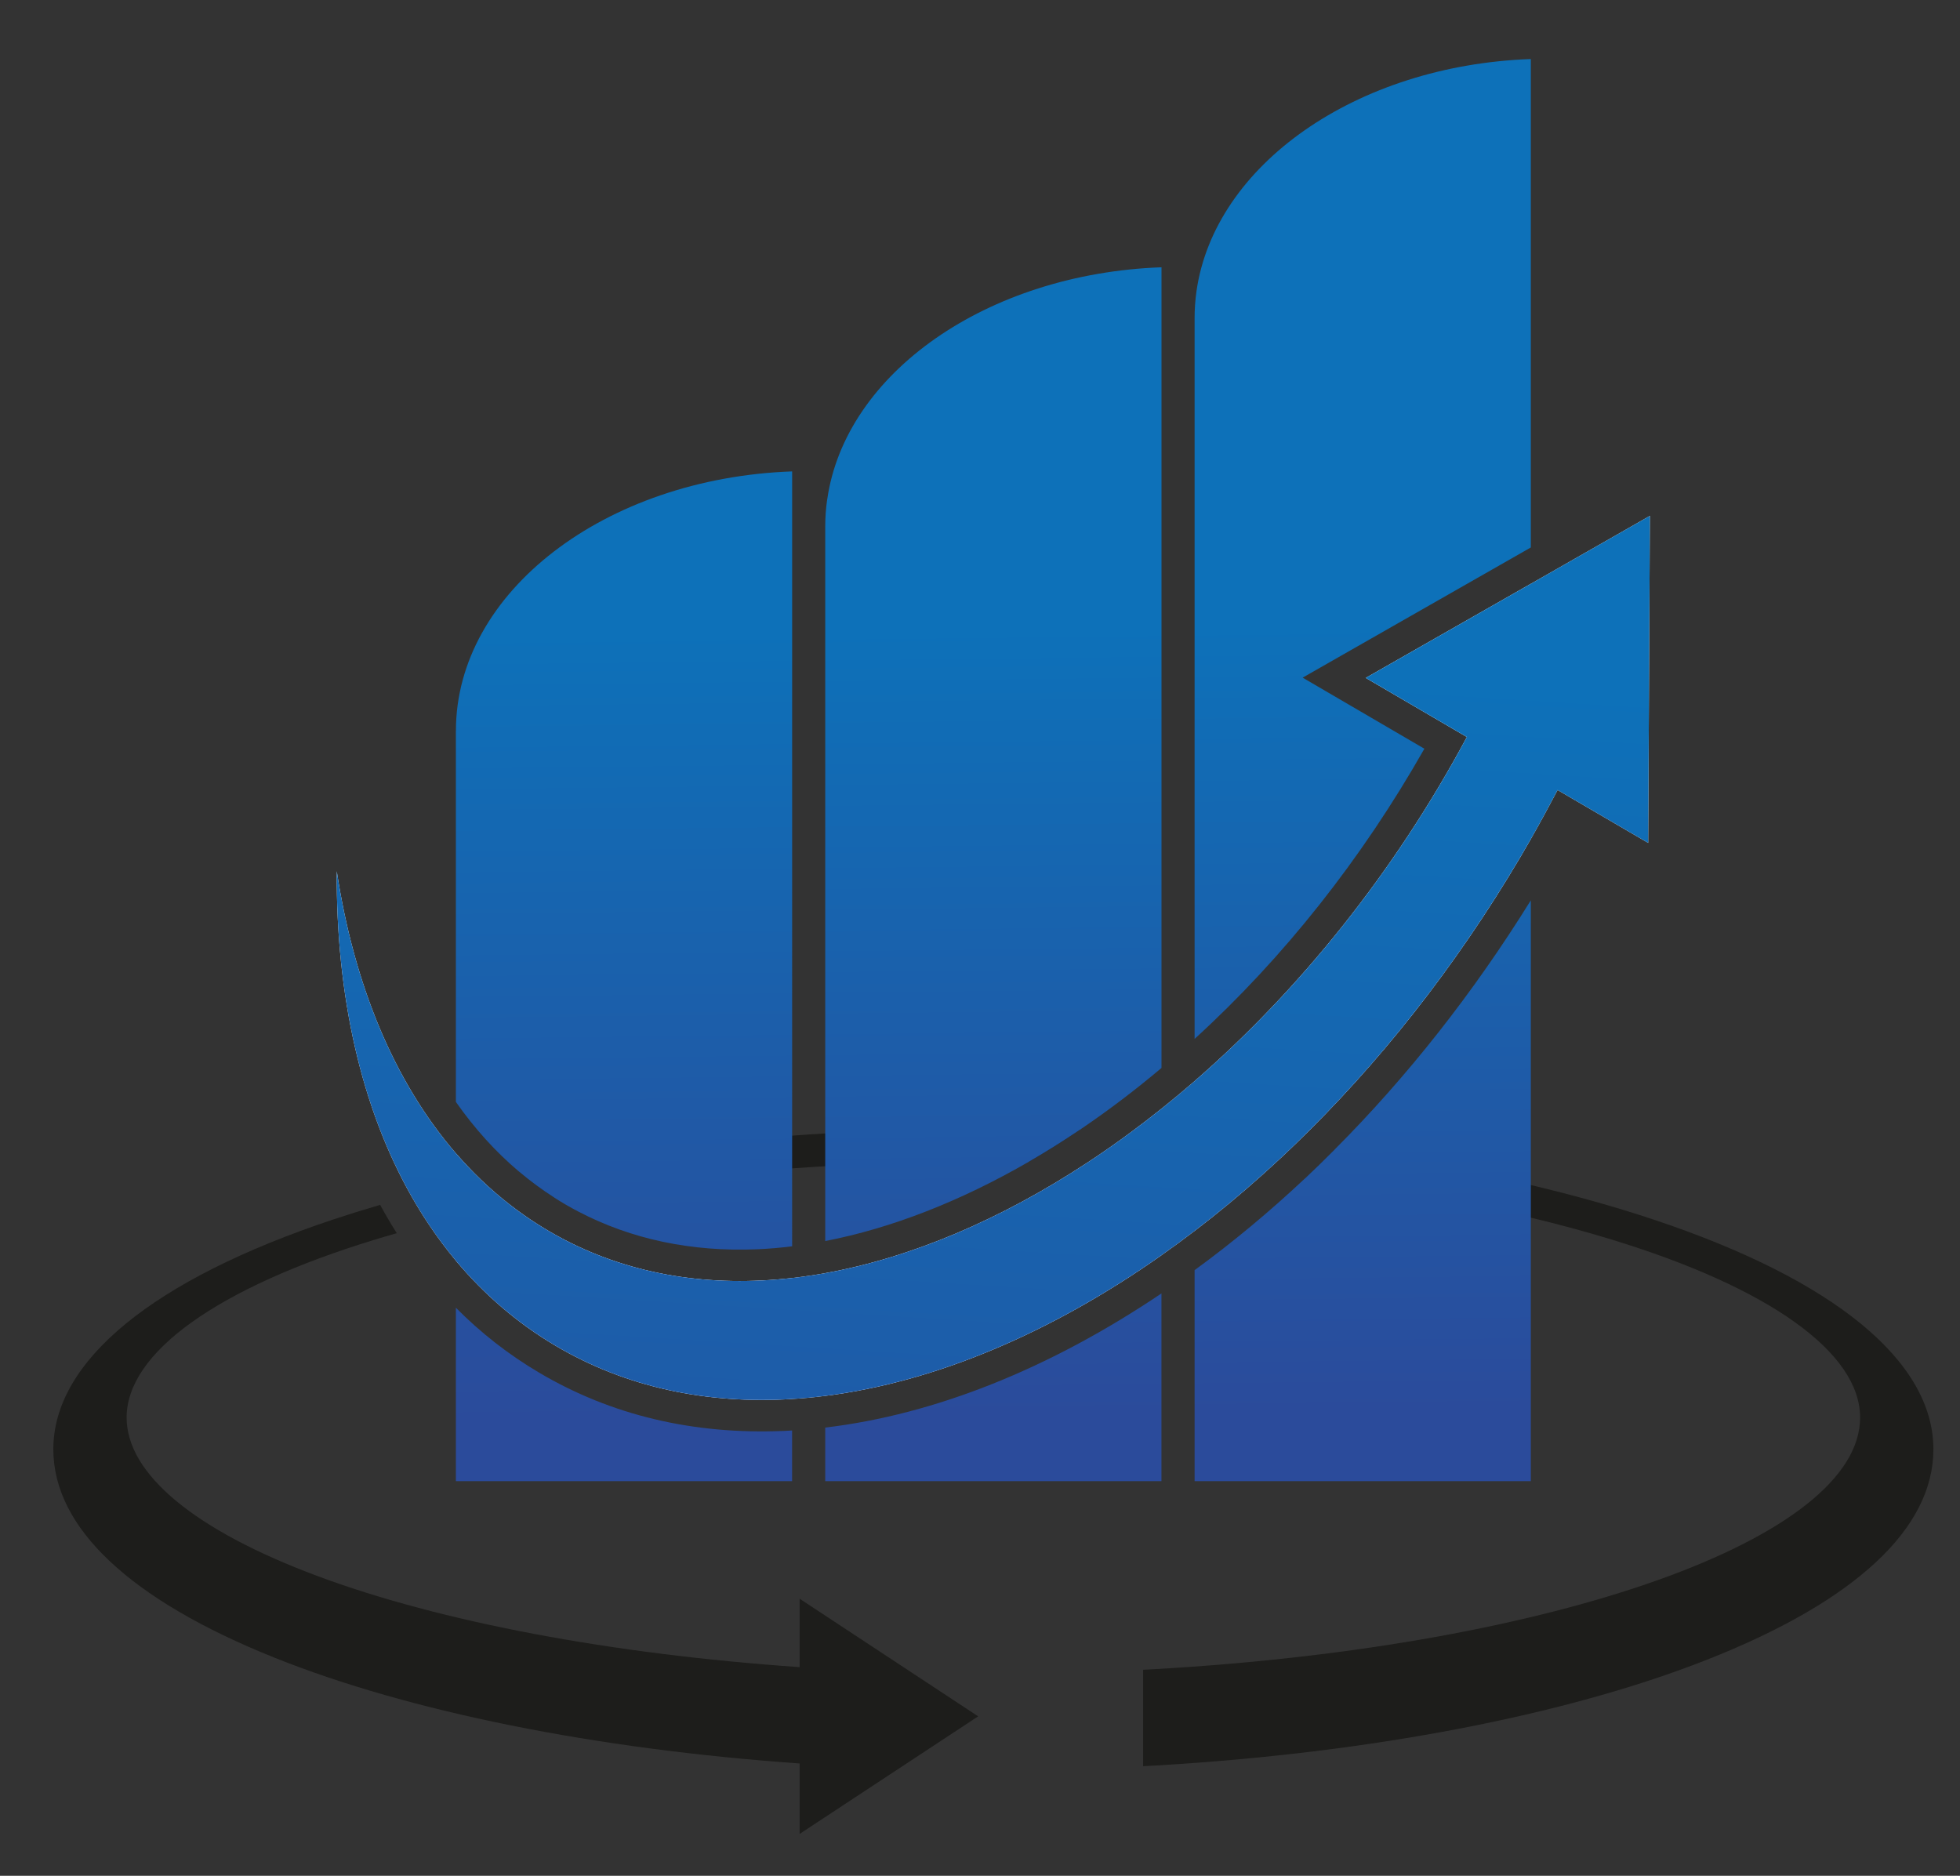 <?xml version="1.0" encoding="UTF-8"?>
<svg id="Layer_1" data-name="Layer 1" xmlns="http://www.w3.org/2000/svg" xmlns:xlink="http://www.w3.org/1999/xlink" viewBox="0 0 452.43 433.02">
  <rect x="0" y="0" width="452.43" height="433.02" fill="#333333" stroke="none"/>
  <defs>
    <style>
      .cls-1 {
        fill: url(#linear-gradient);
      }

      .cls-1, .cls-2, .cls-3, .cls-4 {
        stroke-width: 0px;
      }

      .cls-2 {
        fill: url(#linear-gradient-2);
      }

      .cls-3 {
        fill: #1d1d1b;
      }

      .cls-4 {
        fill: #fff;
      }
    </style>
    <linearGradient id="linear-gradient" x1="228.93" y1="144.86" x2="230.96" y2="327.03" gradientUnits="userSpaceOnUse">
      <stop offset="0" stop-color="#0d71b9"/>
      <stop offset="1" stop-color="#2b4b9b"/>
    </linearGradient>
    <linearGradient id="linear-gradient-2" x1="232.07" y1="150.03" x2="212.35" y2="468.02" xlink:href="#linear-gradient"/>
  </defs>
  <g>
    <g>
      <path class="cls-3" d="M184.58,369.06l41.21,27.15-41.21,27.14v-16.26c-47.14-3.32-90.09-11.96-121.16-24.4-33.44-13.39-51.11-30.04-51.11-48.13,0-20.35,22.97-39.2,64.68-53.07,3.49-1.16,7.08-2.28,10.76-3.35,1.22,2.25,2.5,4.42,3.84,6.54-1.67.46-3.32.96-4.95,1.45-36.49,11.14-57.41,26.13-57.41,41.1,0,13.03,15.69,26.05,44.18,36.64,28.37,10.55,67.76,17.98,111.17,20.98v-15.79Z"/>
      <path class="cls-3" d="M110.95,272.26c2.23,2.14,4.56,4.16,7,6.03-4.34.87-8.58,1.81-12.72,2.79-2.1.51-4.19,1.02-6.24,1.56-1.41-2.1-2.75-4.28-4.02-6.52,3.35-.9,6.77-1.76,10.25-2.58,1.88-.44,3.79-.88,5.72-1.29Z"/>
      <path class="cls-3" d="M229.3,260.49c6.71,0,13.37.11,19.97.31-3.88,2.62-7.79,5.07-11.71,7.34-2.74-.04-5.49-.06-8.26-.06-13.18,0-26.16.39-38.81,1.14-2.56.14-5.11.31-7.64.49-19.36,1.38-37.86,3.63-54.98,6.69-2.81-1.8-5.51-3.79-8.09-5.98,19.57-3.86,40.81-6.65,63.07-8.26,2.53-.19,5.08-.36,7.64-.51,12.68-.77,25.66-1.16,38.81-1.16Z"/>
      <path class="cls-3" d="M298.82,264.3c-2.4,2.33-4.84,4.58-7.28,6.77-5.19-.52-10.47-.97-15.8-1.35-2.54-.18-5.09-.35-7.65-.49-5.65-.35-11.37-.61-17.15-.78,3.45-2.26,6.87-4.65,10.26-7.17,2.3.12,4.6.24,6.88.39,2.56.14,5.11.32,7.65.51,7.83.56,15.53,1.27,23.08,2.13Z"/>
      <path class="cls-3" d="M446.29,334.56c0,18.36-18.16,35.2-52.52,48.68-32.58,12.79-77.63,21.42-126.86,24.31l-3.05.17v-22.26l2.71-.15c92.81-5.28,162.8-30.26,162.8-58.08,0-14.97-20.92-29.96-57.41-41.1-5.91-1.81-12.12-3.49-18.6-5.04-15.95-3.8-33.51-6.84-52.19-9,2.31-2.17,4.6-4.39,6.85-6.67,15.98,2.09,31.19,4.81,45.34,8.14,9.97,2.36,19.42,5,28.24,7.94,41.71,13.87,64.69,32.72,64.69,53.07Z"/>
    </g>
    <path class="cls-1" d="M353.36,13.63c-40.33,1.44-73.07,24.47-77.18,53.65-.29,2.05-.43,4.13-.43,6.23v166.32c20.54-18.74,38.6-41.53,53.04-66.99l-28.1-16.41,52.67-30.05V13.63ZM315.27,156.5l23.34,13.64c-16.78,31.32-38.73,58.48-62.87,79.45v34.56c5.34-4.07,10.61-8.44,15.8-13.09,2.44-2.19,4.88-4.44,7.28-6.77,19.17-18.46,36.97-40.82,52.11-66.42.82-1.39,1.63-2.79,2.43-4.19v-58.9l-38.09,21.72ZM308.02,265.42c-2.26,2.28-4.55,4.5-6.85,6.67-8.18,7.68-16.67,14.74-25.42,21.12v48.71h77.61v-134.08c-13.24,21.35-28.55,40.77-45.34,57.58ZM250.95,268.44c-19.88,13.06-40.51,21.89-60.47,25.48v28.31c25.29-3.18,52.02-14.43,77.61-32.46v-33.8c-2.28,1.82-4.58,3.59-6.88,5.3-3.39,2.52-6.82,4.91-10.26,7.17ZM190.93,115.36c-.3,2.05-.44,4.12-.44,6.23v164.9c15.26-2.95,31.26-9.2,47.07-18.35,3.92-2.27,7.83-4.72,11.71-7.34,3.4-2.3,6.79-4.73,10.14-7.29,2.94-2.24,5.84-4.57,8.7-6.98V61.7c-40.33,1.46-73.06,24.48-77.17,53.66ZM190.49,329.55v12.37h77.61v-43.34c-25.84,17.41-52.36,27.98-77.61,30.97ZM130.2,286.14c-4.34-2.27-8.43-4.89-12.25-7.85-2.44-1.87-4.77-3.89-7-6.03-1.99-1.91-3.89-3.93-5.72-6.03v24.78c6.52,7.8,14.19,14.42,23.01,19.64,16.3,9.64,34.92,13.52,54.61,12.3v-27.91c-18.73,2.12-36.68-.56-52.65-8.89ZM105.23,168.7v85.67c4.29,6.12,9.15,11.5,14.54,16.06,2.58,2.18,5.28,4.18,8.09,5.98,1.84,1.19,3.73,2.28,5.67,3.29,12.23,6.39,26.09,9.31,41.18,8.69h.01c2.67-.11,5.39-.34,8.13-.69V108.82c-43.16,1.55-77.61,27.82-77.61,59.89ZM180.77,330.33c-20.82.86-39.74-3.66-56.27-13.43-7.07-4.17-13.5-9.19-19.27-15.02v40.04h77.61v-11.7c-.69.05-1.38.09-2.08.12Z"/>
  </g>
  <g>
    <path class="cls-4" d="M380.84,119.1l-.39,75.48-20.91-12.21c-1.98,3.77-4.04,7.56-6.18,11.32-.8,1.4-1.61,2.8-2.43,4.19-15.14,25.6-32.93,47.96-52.11,66.42-2.4,2.33-4.84,4.58-7.28,6.77-5.18,4.65-10.46,9.02-15.8,13.09-2.54,1.94-5.09,3.81-7.65,5.61-25.59,18.03-52.33,29.28-77.61,32.46-2.57.34-5.11.57-7.64.72-19.69,1.22-38.31-2.66-54.61-12.3-8.81-5.21-16.49-11.84-23.01-19.64-2.21-2.66-4.3-5.45-6.24-8.36-1.41-2.1-2.75-4.28-4.02-6.52-11.63-20.53-17.41-46.38-17.22-75.01,3.92,25.84,13.08,48.44,27.48,65.1,1.83,2.1,3.73,4.12,5.72,6.03,2.23,2.14,4.56,4.16,7,6.03,3.82,2.96,7.91,5.58,12.25,7.85,15.97,8.33,33.92,11.02,52.65,8.89,2.53-.29,5.08-.66,7.64-1.12,19.96-3.59,40.59-12.42,60.47-25.48,3.45-2.26,6.87-4.65,10.26-7.17,2.31-1.71,4.6-3.48,6.88-5.3,2.58-2.06,5.12-4.18,7.65-6.37,24.15-20.97,46.09-48.13,62.87-79.45l-23.34-13.64,38.09-21.72,27.48-15.68Z"/>
    <path class="cls-2" d="M380.84,119.1l-.39,75.48-20.91-12.21c-1.98,3.77-4.04,7.56-6.18,11.32-.8,1.4-1.61,2.8-2.43,4.19-15.14,25.6-32.93,47.96-52.11,66.42-2.4,2.33-4.84,4.58-7.28,6.77-5.18,4.65-10.46,9.02-15.8,13.09-2.54,1.94-5.09,3.81-7.65,5.61-25.59,18.03-52.33,29.28-77.61,32.46-2.57.34-5.11.57-7.64.72-19.69,1.22-38.31-2.66-54.61-12.3-8.81-5.21-16.49-11.84-23.01-19.64-2.21-2.66-4.3-5.45-6.24-8.36-1.41-2.1-2.75-4.28-4.02-6.52-11.63-20.53-17.41-46.38-17.22-75.01,3.92,25.84,13.08,48.44,27.48,65.1,1.83,2.1,3.73,4.12,5.72,6.03,2.23,2.14,4.56,4.16,7,6.03,3.82,2.96,7.91,5.58,12.25,7.85,15.97,8.33,33.92,11.02,52.65,8.89,2.53-.29,5.08-.66,7.64-1.12,19.96-3.59,40.59-12.42,60.47-25.48,3.45-2.26,6.87-4.65,10.26-7.17,2.31-1.71,4.6-3.48,6.88-5.3,2.58-2.06,5.12-4.18,7.65-6.37,24.15-20.97,46.09-48.13,62.87-79.45l-23.34-13.64,38.09-21.72,27.48-15.68Z"/>
  </g>
</svg>